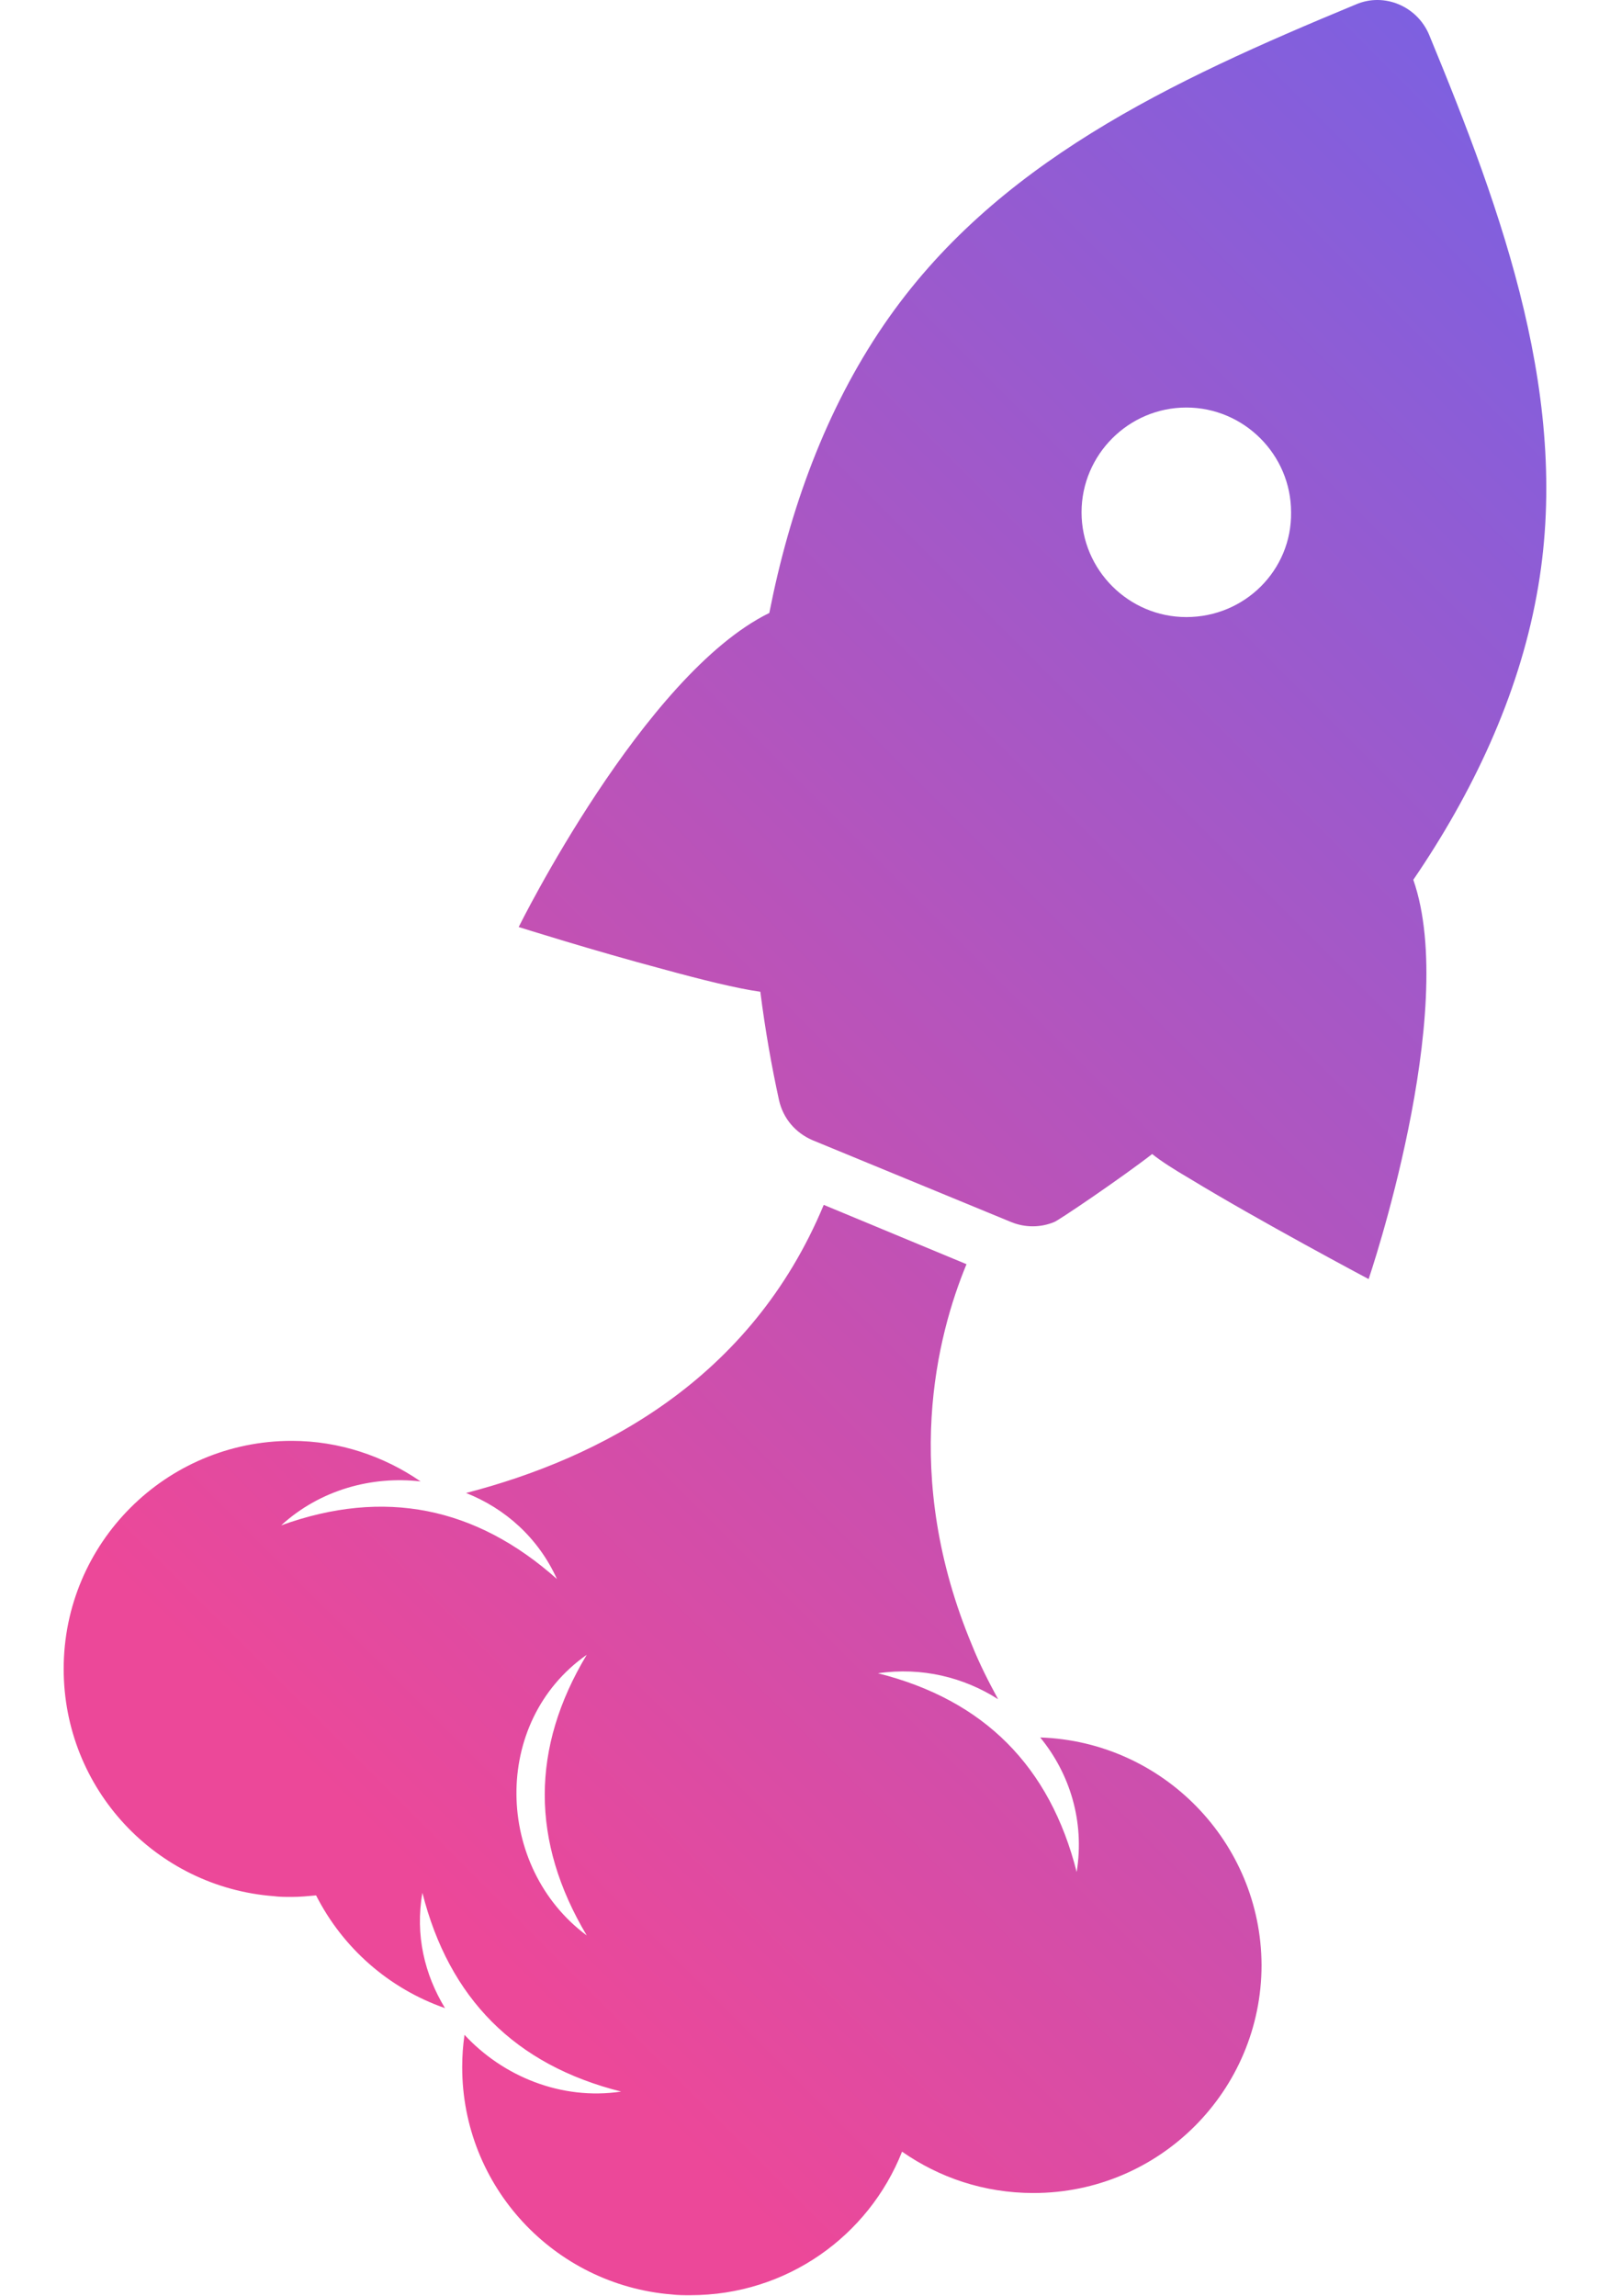 <?xml version="1.0" encoding="utf-8"?>
<!-- Generator: Adobe Illustrator 26.1.0, SVG Export Plug-In . SVG Version: 6.00 Build 0)  -->
<svg version="1.1" id="Capa_1" xmlns="http://www.w3.org/2000/svg" xmlns:xlink="http://www.w3.org/1999/xlink" x="0px" y="0px"
	 viewBox="0 0 627 894" style="enable-background:new 0 0 627 894;" xml:space="preserve">
<style type="text/css">
	.st0{fill:url(#SVGID_1_);}
	.st1{fill:url(#SVGID_00000083804992330186774060000017529994113782886056_);}
</style>
<g>
	
		<linearGradient id="SVGID_1_" gradientUnits="userSpaceOnUse" x1="198.345" y1="128.691" x2="889.708" y2="820.054" gradientTransform="matrix(1 0 0 -1 0 896)">
		<stop  offset="0" style="stop-color:#EC4899"/>
		<stop  offset="1" style="stop-color:#6366F1"/>
	</linearGradient>
	<path class="st0" d="M405.1,676.6c11.4,13.9,17.4,32.5,14.2,52.4c-10.4-41.1-36-67-77.4-77.4c17.1-2.5,33.5,1.6,46.8,10.1
		c-3.8-7-7.3-13.9-10.1-20.9c-27.8-66.4-13.6-121-2.2-148.5l-55.6-23.1c-28.4,68.2-86.9,98.6-139.3,112.2
		c15.2,6,28.1,17.4,35.4,33.5c-31.6-28.1-67.3-35.4-107.4-20.9c15.2-13.9,35.4-19.3,54.3-17.1c-14.2-9.8-31.6-15.8-50.2-15.8
		c-49,0-88.8,39.8-88.8,88.8c0,46.8,36,85,81.8,88.5c2.2,0.3,4.7,0.3,7,0.3c3.2,0,6.3-0.3,9.5-0.6c10.4,20.5,28.4,36.3,50.2,43.9
		c-7.9-13-11.7-28.4-8.8-44.9c10.4,41.1,36,67,77.4,77.4c-23.4,3.5-46.1-6-61-22.1c-0.6,4.1-0.9,8.2-0.9,12.6
		c0,46.4,35.7,84.7,81.5,88.5c2.5,0.3,4.7,0.3,7.3,0.3c37.6,0,69.5-23.1,82.5-55.9c14.5,10.1,31.9,16.1,51.2,16.1
		c49,0,88.8-39.8,88.8-88.8C491.1,717.4,452.9,678.2,405.1,676.6z M228.5,753.7c-35.7-26.5-37.3-83.1,0-109.3
		C206.7,680.7,206.7,717.1,228.5,753.7z"/>
	
		<linearGradient id="SVGID_00000034811839219477964950000003742854174704399756_" gradientUnits="userSpaceOnUse" x1="89.605" y1="237.431" x2="780.967" y2="928.793" gradientTransform="matrix(1 0 0 -1 0 896)">
		<stop  offset="0" style="stop-color:#EC4899"/>
		<stop  offset="1" style="stop-color:#6366F1"/>
	</linearGradient>
	<path style="fill:url(#SVGID_00000034811839219477964950000003742854174704399756_);" d="M556.5,13.4C551.8,2.4,539.1-3,528.1,1.7
		c-72.4,30-140.9,61.9-183.9,124.8c-22.7,33.2-36.7,72-44.6,112.2C250.6,262.7,202,361,202,361s29.1,9.2,56.2,16.4
		c14.9,4.1,29.1,7.6,37.9,8.8c1.9,14.9,4.4,29.1,7.3,42.3c1.6,7,6.3,12.6,13,15.5l77.4,31.9c5.4,2.2,11.4,2.2,16.7,0
		c1.3-0.3,26.5-17.4,38.2-26.5c3.5,2.8,8.5,6,14.5,9.5c26.9,16.4,69.8,39.2,69.8,39.2s35.4-104,17.4-155.5
		c23.1-33.8,40.8-71.4,48-110.6C612.4,156.9,585.2,82.9,556.5,13.4z M462,240.3c-22.4,0-40.8-18.3-40.8-40.8
		c0-22.4,18.3-40.8,40.8-40.8c22.4,0,40.8,18.3,40.8,40.8C503.1,222,484.8,240.3,462,240.3z"/>
</g>
</svg>
